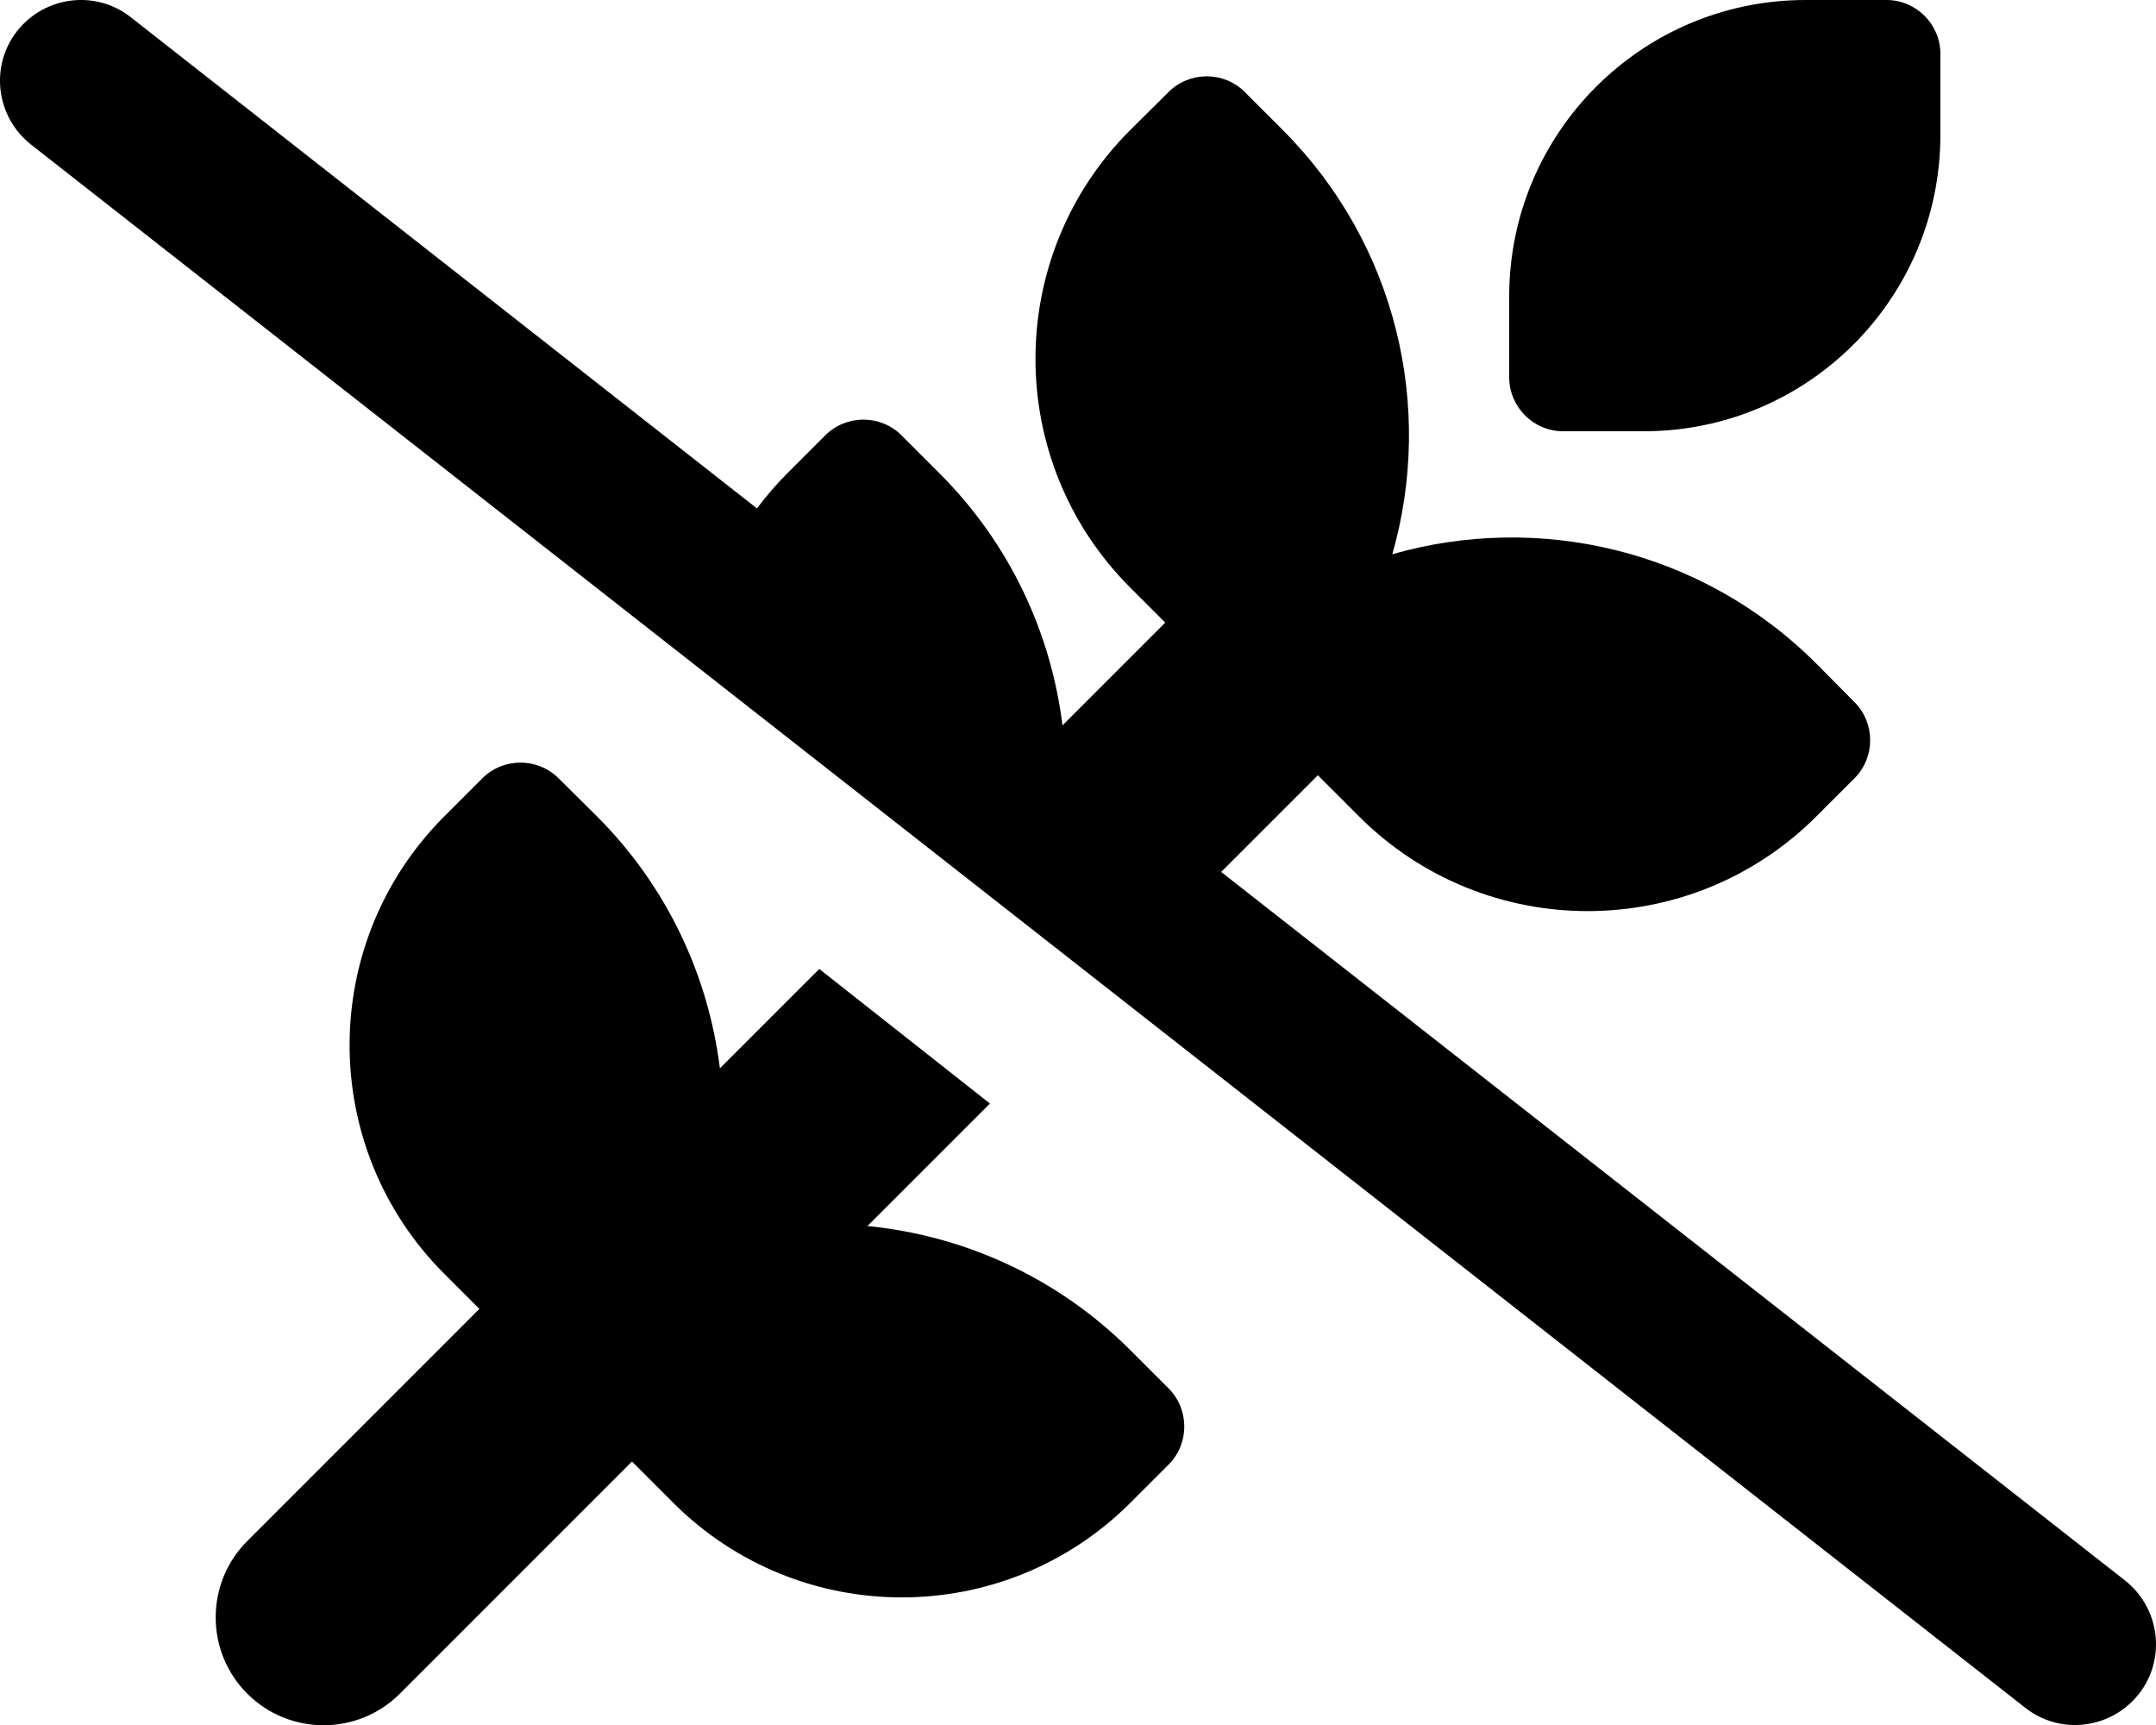 <svg xmlns="http://www.w3.org/2000/svg" viewBox="0 0 640 512"><!--! Font Awesome Pro 6.6.0 by @fontawesome - https://fontawesome.com License - https://fontawesome.com/license (Commercial License) Copyright 2024 Fonticons, Inc. --><path d="M38.8 5.1C28.4-3.1 13.3-1.2 5.1 9.2S-1.2 34.7 9.2 42.9l592 464c10.4 8.2 25.5 6.3 33.7-4.1s6.3-25.5-4.1-33.7L362.5 258.8l28.7-28.7 12.2 12.2c37.5 37.5 98.3 37.5 135.8 0L550.5 231c6.2-6.2 6.2-16.4 0-22.6L539.2 197c-34.1-34.1-82.6-44.9-125.9-32.5c12.4-43.3 1.5-91.8-32.5-125.9L369.5 27.3c-6.2-6.2-16.4-6.2-22.6 0L335.5 38.6c-37.5 37.5-37.5 98.3 0 135.8l10.4 10.4-30.5 30.5c-3.4-27.3-15.5-53.8-36.5-74.8l-11.3-11.3c-6.2-6.2-16.4-6.2-22.6 0l-11.3 11.3c-3.3 3.3-6.3 6.8-9 10.4L38.8 5.1zm255 322.4l-50.6-39.9-29.5 29.5c-3.4-27.3-15.5-53.8-36.5-74.8L165.8 231c-6.2-6.2-16.4-6.2-22.6 0l-11.3 11.3c-37.5 37.5-37.5 98.3 0 135.8l10.4 10.4L73.4 457.4c-12.5 12.5-12.5 32.8 0 45.3s32.8 12.5 45.3 0l68.9-68.9 12.2 12.2c37.5 37.5 98.3 37.5 135.8 0l11.3-11.3c6.2-6.2 6.2-16.4 0-22.6l-11.3-11.3c-21.8-21.8-49.6-34.1-78.1-36.9l36.3-36.3zM536 0c-48.6 0-88 39.4-88 88l0 24c0 8.8 7.2 16 16 16l24 0c48.6 0 88-39.4 88-88l0-24c0-8.8-7.2-16-16-16L536 0z"/></svg>